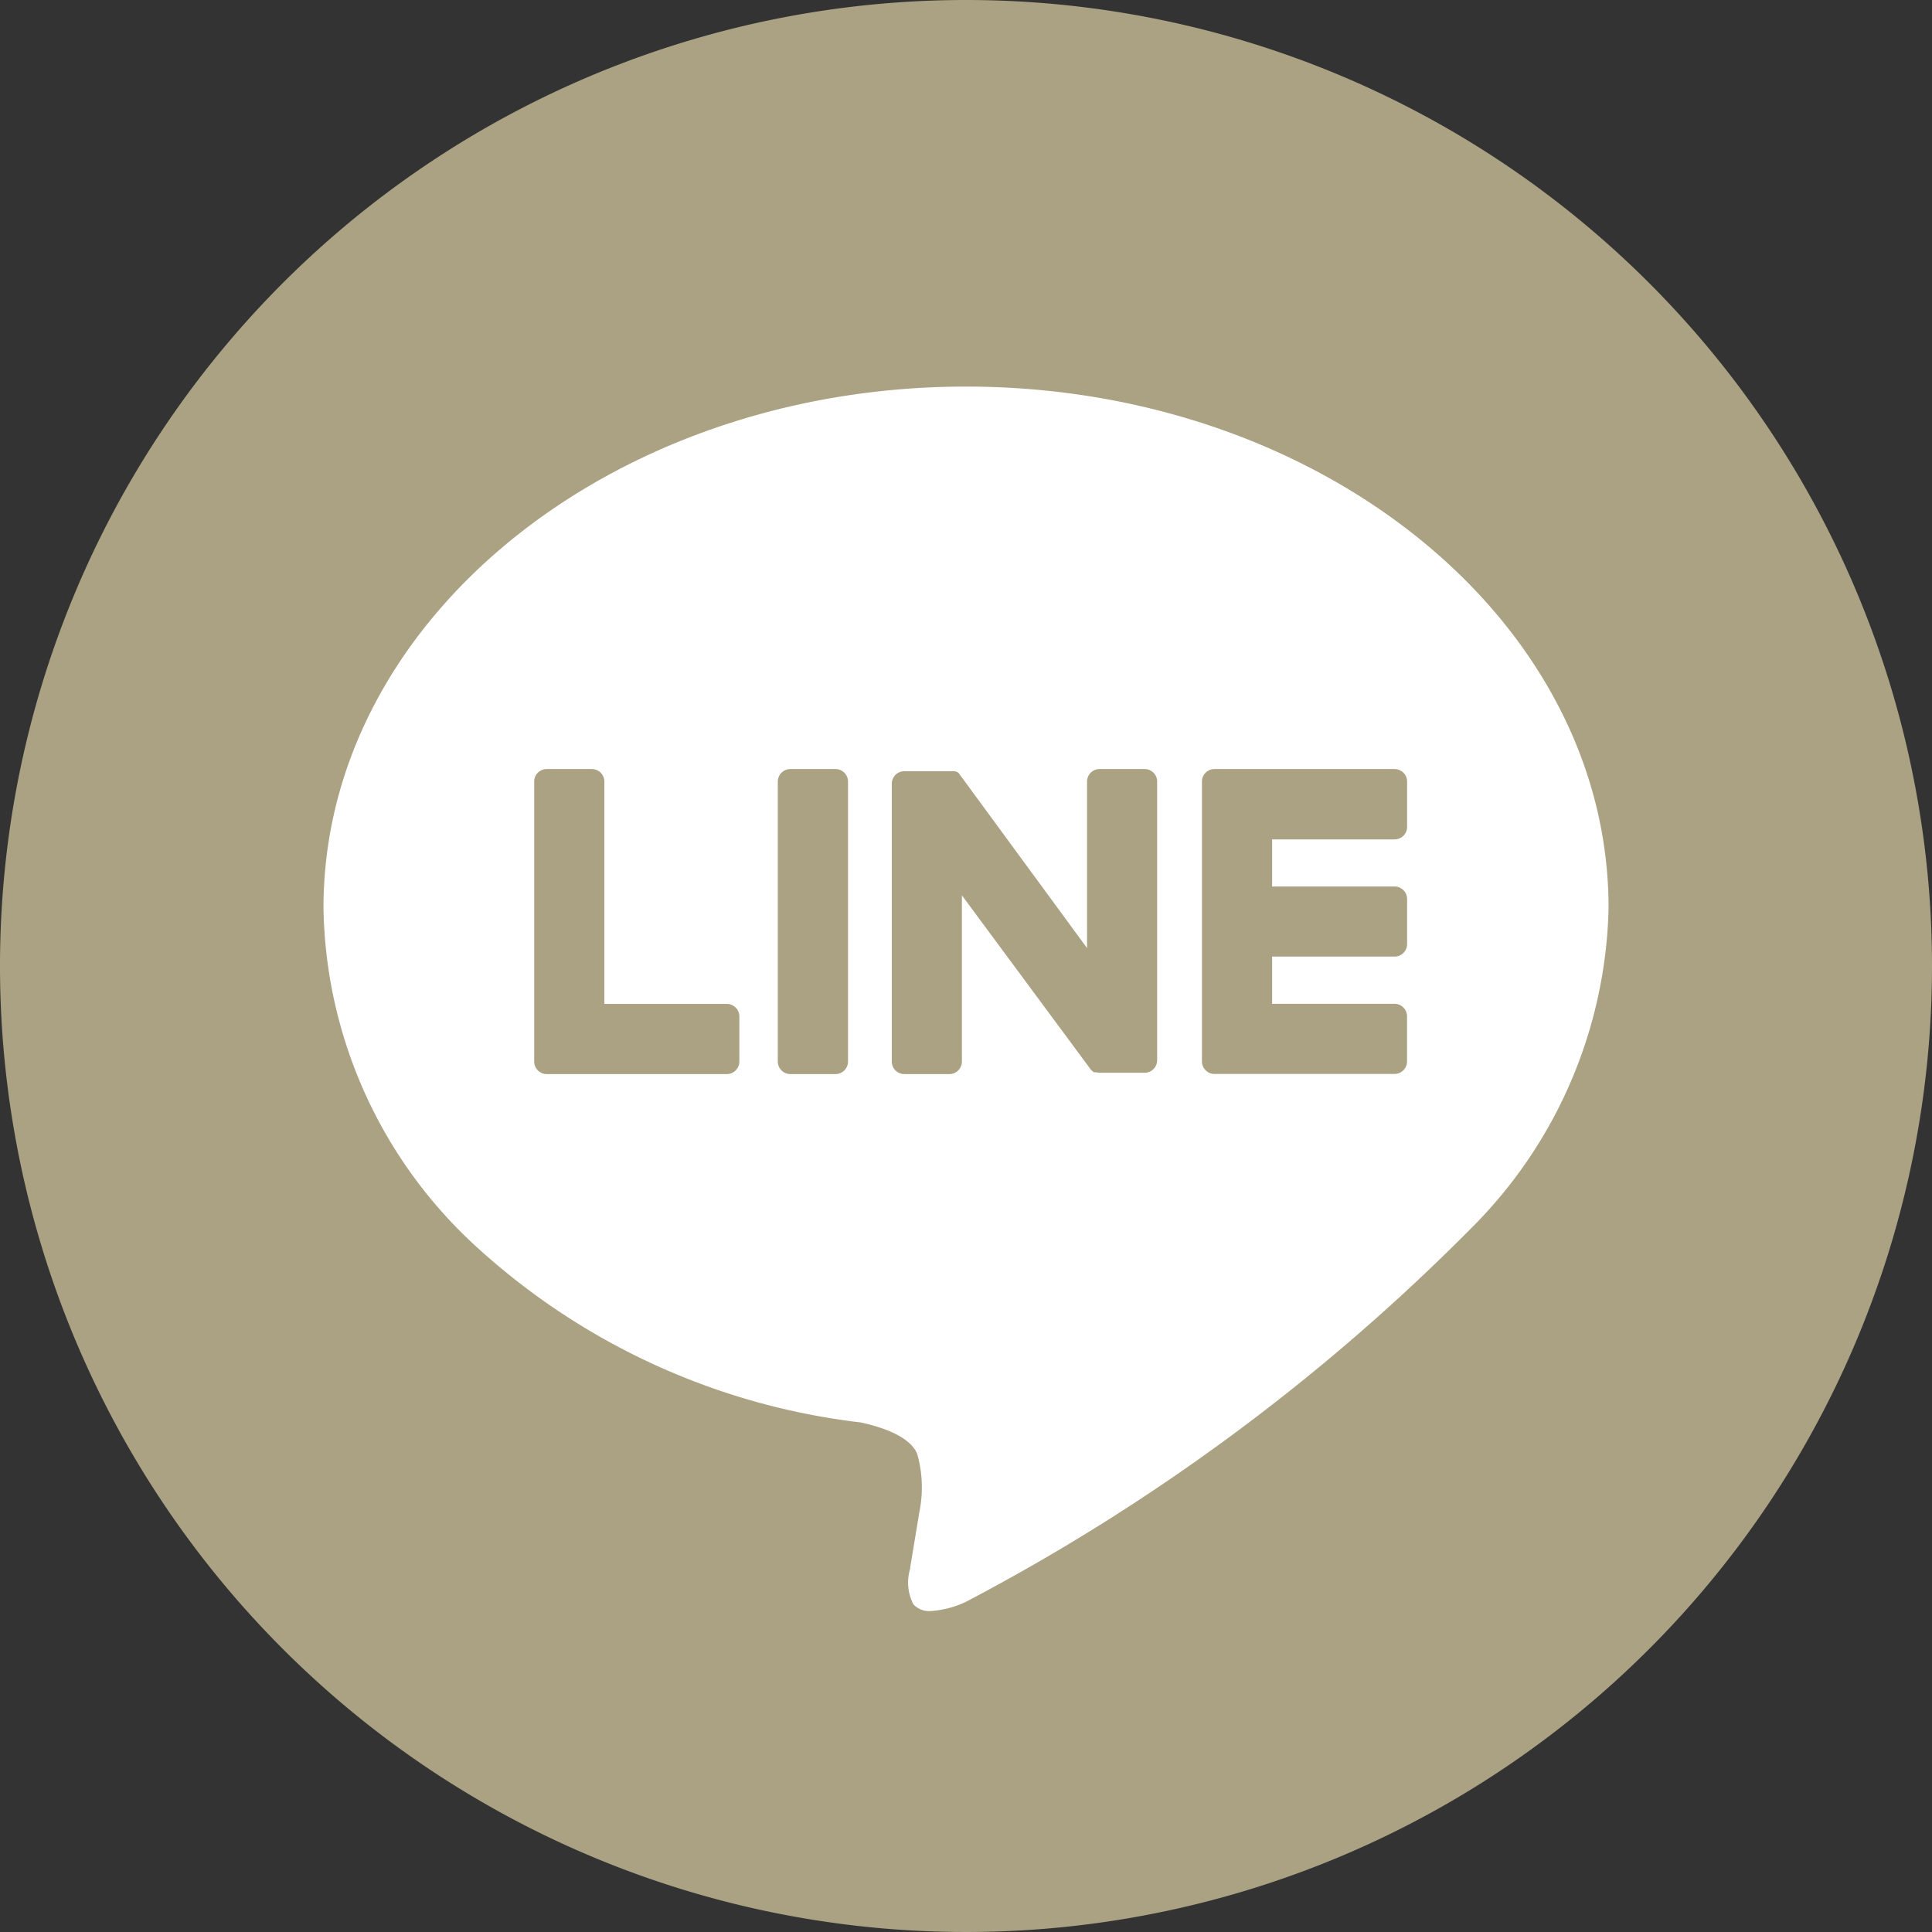 <svg xmlns="http://www.w3.org/2000/svg" width="32" height="32" viewBox="0 0 32 32">
  <rect x="0" y="0" width="32" height="32" fill="#333333" stroke="none"/>
  <g id="icon_sns_line" transform="translate(0)">
    <path id="Oval" d="M32,16A16,16,0,1,1,16,0,16,16,0,0,1,32,16" transform="translate(0)" fill="#AAA282"/>
    <path id="Shape" d="M10.057,20.281a.354.354,0,0,1-.286-.111.779.779,0,0,1-.053-.592l0-.022c.027-.16.151-.912.151-.912a2.042,2.042,0,0,0-.034-.962c-.117-.292-.575-.446-.938-.525a11.406,11.406,0,0,1-6.368-2.913A7.76,7.76,0,0,1,0,8.636C0,3.874,4.774,0,10.642,0S21.285,3.874,21.285,8.636A7.724,7.724,0,0,1,19,13.95a34.037,34.037,0,0,1-8.361,6.179A1.607,1.607,0,0,1,10.057,20.281Zm4.7-13.946a.208.208,0,0,0-.144.058l-.005.006a.206.206,0,0,0-.058.142v4.637a.205.205,0,0,0,.059.144l.005.005a.2.2,0,0,0,.143.058h2.983a.208.208,0,0,0,.207-.208v-.746a.208.208,0,0,0-.207-.208H15.712V9.441h2.029a.207.207,0,0,0,.207-.207V8.488a.208.208,0,0,0-.207-.208H15.712V7.5h2.029a.207.207,0,0,0,.207-.207V6.543a.208.208,0,0,0-.207-.208H14.758Zm-4.184,2.09,0,0L12.7,11.3a.2.2,0,0,0,.053.051l.008.006.006,0,.006,0,0,0,.005,0,0,0,0,0,.006,0,.007,0,.007,0a.2.2,0,0,0,.056.008h.747a.207.207,0,0,0,.207-.207V6.542a.207.207,0,0,0-.207-.207h-.747a.207.207,0,0,0-.207.207V9.3L10.54,6.428a.2.2,0,0,0-.017-.022l-.014-.013L10.5,6.384l-.005,0-.005,0-.011-.007-.006,0-.012-.006-.006,0-.006,0-.006,0-.006,0-.013,0-.007,0-.012,0H9.62a.207.207,0,0,0-.207.207V11.18a.207.207,0,0,0,.207.207h.747a.207.207,0,0,0,.207-.207V8.425Zm-2.84-2.09a.208.208,0,0,0-.208.207V11.18a.208.208,0,0,0,.208.207H8.48a.208.208,0,0,0,.208-.207V6.542a.208.208,0,0,0-.208-.207Zm-4.036,0a.207.207,0,0,0-.207.207v4.637a.208.208,0,0,0,.058.144l.006.005a.2.2,0,0,0,.143.059H6.681a.208.208,0,0,0,.207-.208v-.746a.208.208,0,0,0-.207-.208H4.652V6.542a.207.207,0,0,0-.207-.207Z" transform="translate(5.358 6.403)" fill="#fff"/>
  </g>
</svg>
